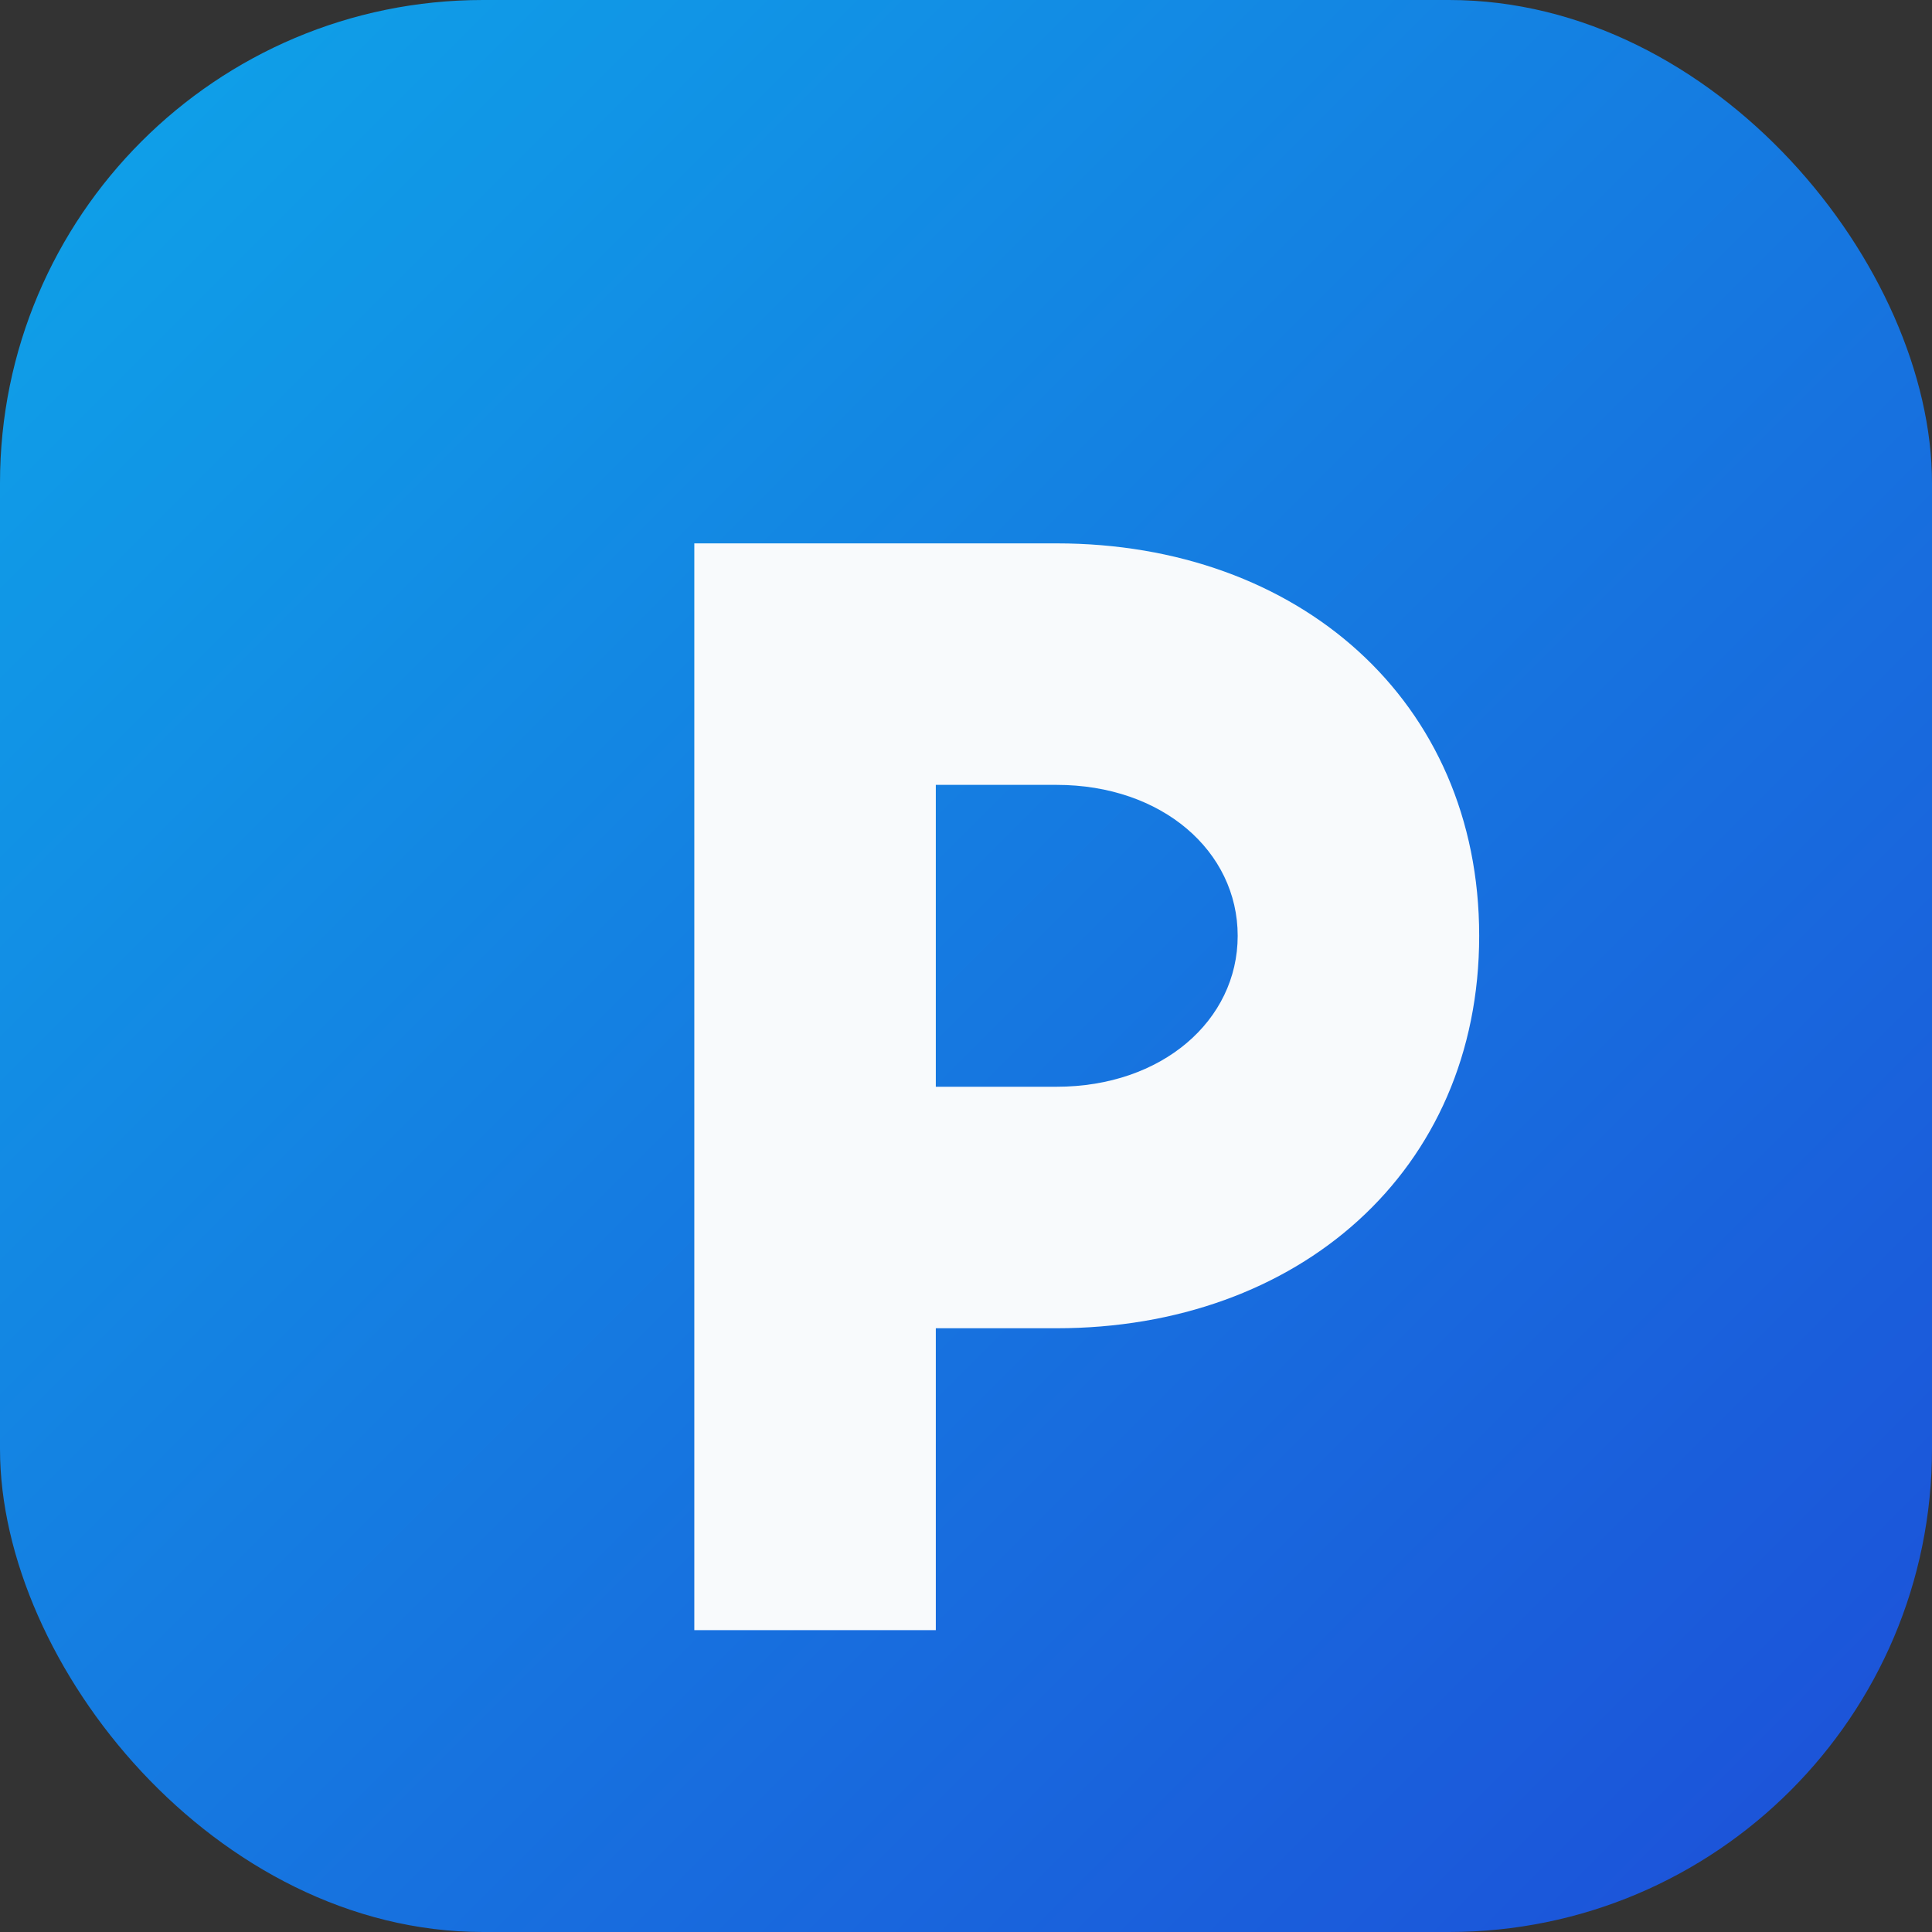 <svg width="64" height="64" viewBox="0 0 64 64" xmlns="http://www.w3.org/2000/svg">
  <rect x="0" y="0" width="64" height="64" fill="#333333" stroke="none"/>
  <defs>
    <linearGradient id="grad" x1="0%" y1="0%" x2="100%" y2="100%">
      <stop offset="0%" stop-color="#0ea5e9"/>
      <stop offset="100%" stop-color="#1d4ed8"/>
    </linearGradient>
  </defs>
  <rect width="64" height="64" rx="16" fill="url(#grad)"/>
  <path d="M23 18h12c8 0 14 5.2 14 13s-6 13-14 13h-4v10h-8V18Zm12 18c3.5 0 6-2.2 6-5s-2.5-5-6-5h-4v10h4Z" fill="#f8fafc"/>
</svg>
